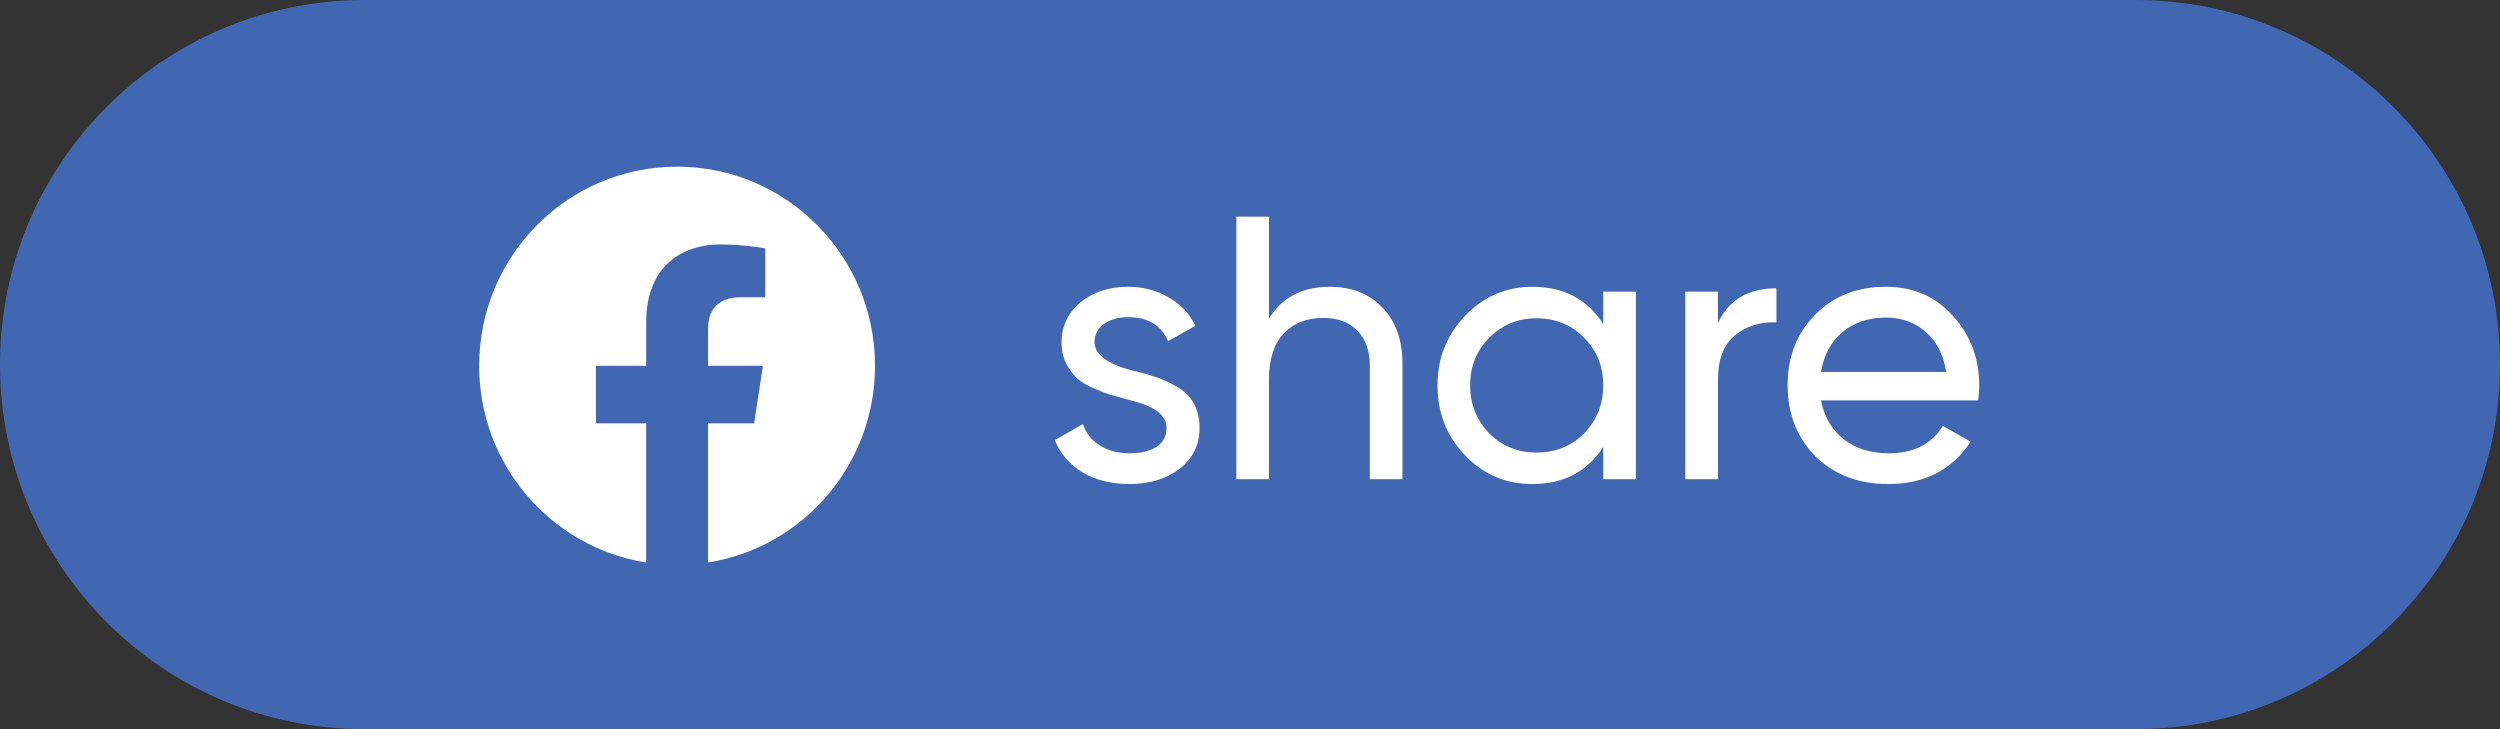 <?xml version="1.0" encoding="UTF-8"?><svg id="b" xmlns="http://www.w3.org/2000/svg" viewBox="0 0 120 35"><rect x="0" y="0" width="120" height="35" fill="#333333" stroke="none"/><g id="c"><path d="m0,17.5C0,7.835,7.835,0,17.5,0h85c9.665,0,17.5,7.835,17.5,17.5s-7.835,17.5-17.5,17.5H17.5C7.835,35,0,27.165,0,17.5Z" fill="#4267b2" stroke-width="0"/><path d="m42,17.558c0-5.279-4.253-9.558-9.499-9.558-5.248.001-9.501,4.279-9.501,9.559,0,4.77,3.474,8.723,8.015,9.441v-6.679h-2.41v-2.762h2.413v-2.108c0-2.395,1.419-3.718,3.588-3.718,1.04,0,2.126.186,2.126.186v2.351h-1.198c-1.179,0-1.547.737-1.547,1.494v1.793h2.633l-.42,2.762h-2.214v6.679c4.54-.717,8.015-4.671,8.015-9.441Z" fill="#fff" stroke-width="0"/><path d="m52.538,16.43c0,.576.594,1.026,1.782,1.35.444.096.816.198,1.116.306.312.096.648.246,1.008.45.372.204.654.474.846.81.192.336.288.732.288,1.188,0,.816-.318,1.47-.954,1.962-.636.492-1.44.738-2.412.738-.864,0-1.614-.186-2.25-.558-.624-.384-1.068-.9-1.332-1.548l1.35-.774c.144.432.414.774.81,1.026.396.252.87.378,1.422.378.54,0,.972-.102,1.296-.306s.486-.51.486-.918c0-.612-.594-1.056-1.782-1.332-.396-.108-.696-.192-.9-.252-.204-.06-.486-.168-.846-.324-.348-.156-.612-.318-.792-.486-.18-.18-.348-.414-.504-.702-.144-.3-.216-.63-.216-.99,0-.78.3-1.422.9-1.926.612-.504,1.374-.756,2.286-.756.732,0,1.38.168,1.944.504.576.324,1.008.78,1.296,1.368l-1.314.738c-.324-.768-.966-1.152-1.926-1.152-.456,0-.84.108-1.152.324-.3.216-.45.51-.45.882Zm11.288-2.664c1.056,0,1.902.336,2.538,1.008.636.66.954,1.56.954,2.7v5.526h-1.566v-5.436c0-.72-.198-1.284-.594-1.692-.396-.408-.942-.612-1.638-.612-.804,0-1.44.252-1.908.756-.468.492-.702,1.23-.702,2.214v4.77h-1.566v-12.6h1.566v4.896c.624-1.02,1.596-1.53,2.916-1.53Zm13.13,1.782v-1.548h1.566v9h-1.566v-1.548c-.768,1.188-1.902,1.782-3.402,1.782-1.272,0-2.346-.456-3.222-1.368-.888-.924-1.332-2.046-1.332-3.366,0-1.308.444-2.424,1.332-3.348.888-.924,1.962-1.386,3.222-1.386,1.5,0,2.634.594,3.402,1.782Zm-3.204,6.174c.912,0,1.674-.306,2.286-.918.612-.636.918-1.404.918-2.304,0-.912-.306-1.674-.918-2.286-.612-.624-1.374-.936-2.286-.936-.9,0-1.656.312-2.268.936-.612.612-.918,1.374-.918,2.286,0,.9.306,1.668.918,2.304.612.612,1.368.918,2.268.918Zm8.709-7.722v1.512c.516-1.116,1.452-1.674,2.808-1.674v1.638c-.768-.036-1.428.168-1.98.612-.552.444-.828,1.158-.828,2.142v4.77h-1.566v-9h1.566Zm12.488,5.22h-7.542c.156.792.522,1.416,1.098,1.872.576.444,1.296.666,2.16.666,1.188,0,2.052-.438,2.592-1.314l1.332.756c-.888,1.356-2.208,2.034-3.96,2.034-1.416,0-2.58-.444-3.492-1.332-.888-.912-1.332-2.046-1.332-3.402,0-1.368.438-2.496,1.314-3.384.876-.9,2.01-1.35,3.402-1.35,1.32,0,2.394.468,3.222,1.404.84.912,1.26,2.028,1.26,3.348,0,.228-.018.462-.054.702Zm-4.428-3.978c-.828,0-1.524.234-2.088.702-.552.468-.894,1.104-1.026,1.908h6.012c-.132-.828-.462-1.47-.99-1.926-.528-.456-1.164-.684-1.908-.684Z" fill="#fff" stroke-width="0"/></g></svg>